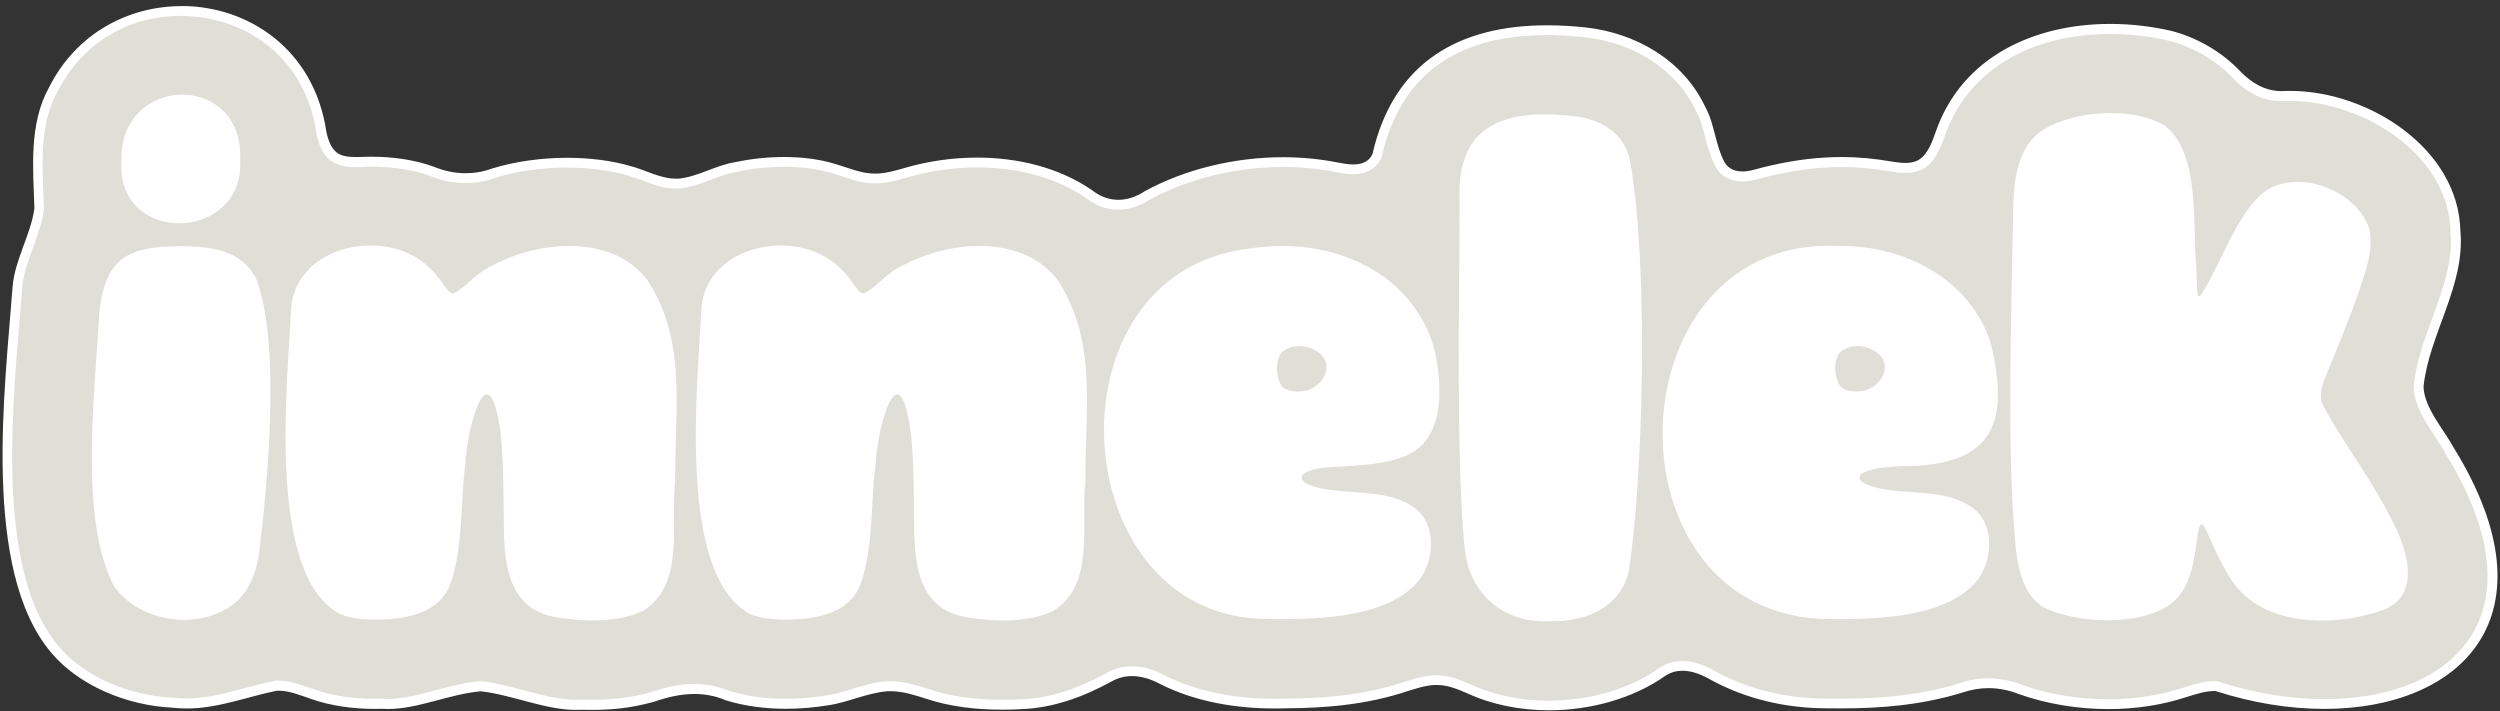 <svg xmlns="http://www.w3.org/2000/svg" fill="none" viewBox="0 0 253 72" height="72" width="253">
<rect x="0" y="0" width="253" height="72" fill="#333333" stroke="none"/>
<path fill="#DFDFD8" d="M156.74 71.4C153.83 71.4 151.05 70.82 148.7 69.73C147.62 69.25 146.56 68.83 145.4 68.83C145.32 68.83 145.24 68.83 145.15 68.83C144.24 68.87 143.36 69.14 142.51 69.4L142.33 69.46C137.84 70.96 133.44 71.17 130.1 71.19C129.74 71.2 129.39 71.21 129.04 71.21C124.67 71.21 120.84 70.4 117.65 68.79C116.59 68.22 115.54 67.93 114.56 67.93C113.73 67.93 112.96 68.14 112.25 68.54C109.14 70.25 106.26 71.15 103.47 71.26C102.81 71.3 102.14 71.31 101.47 71.31C98.58 71.31 96.02 70.94 93.87 70.21L93.68 70.15C92.56 69.8 91.4 69.43 90.17 69.43C90.07 69.43 89.97 69.43 89.88 69.43C88.67 69.51 87.51 69.86 86.38 70.2C85.47 70.48 84.6 70.74 83.73 70.86C82.34 71.09 80.94 71.21 79.56 71.21C77.42 71.21 75.43 70.93 73.64 70.38C72.61 69.93 71.5 69.7 70.29 69.7C69 69.7 67.59 69.97 66 70.52C63.49 71.2 61.58 71.3 59.9 71.3C59.51 71.3 59.12 71.3 58.72 71.29C58.54 71.29 58.39 71.3 58.25 71.3C56.58 71.3 54.76 70.81 53.01 70.34C51.61 69.96 50.15 69.58 48.74 69.42C47.17 69.54 45.69 69.93 44.26 70.31C42.53 70.77 40.9 71.2 39.27 71.2C39.09 71.2 38.92 71.2 38.74 71.18C38.44 71.18 38.18 71.19 37.92 71.19C35.64 71.19 33.48 70.85 31.66 70.21C31.45 70.14 31.25 70.07 31.05 70C30.15 69.68 29.21 69.35 28.21 69.35H28.03C26.94 69.56 25.92 69.83 24.94 70.09C22.99 70.61 20.98 71.14 18.89 71.14C18.44 71.14 17.99 71.12 17.56 71.07C12.79 70.85 8.23 68.8 5.62 65.71C-0.66 58.35 0.66 42.68 1.53 32.32C1.63 31.12 1.73 29.99 1.8 28.95C1.91 27.62 2.42 26.23 2.91 24.89C3.36 23.65 3.83 22.37 4 21.11C4 20.57 3.97 20.1 3.95 19.63C3.8 15.98 3.66 12.21 5.42 9.04C7.94 4.04 12.78 1.07 18.39 1.07C24.54 1.07 31.3 4.88 32.55 13.38C32.74 14.29 33.11 15.51 34.15 16.02C34.72 16.31 35.42 16.35 36.02 16.35H36.35C36.78 16.33 37.19 16.31 37.6 16.31C39.89 16.31 41.96 16.64 43.75 17.29C44.84 17.74 45.98 17.98 47.13 17.98C48.11 17.98 49.08 17.81 50 17.47C52.18 16.79 54.81 16.42 57.4 16.42C59.69 16.42 61.88 16.71 63.73 17.25C64.23 17.38 64.71 17.57 65.23 17.76C66.24 18.14 67.29 18.53 68.41 18.53C68.51 18.53 68.61 18.53 68.71 18.53C69.84 18.42 70.88 18.03 71.89 17.64C72.74 17.32 73.54 17.02 74.38 16.87C76.02 16.52 77.74 16.33 79.37 16.33C81.22 16.33 82.91 16.56 84.39 17.01C84.73 17.11 85.06 17.22 85.4 17.33C86.4 17.66 87.44 18.01 88.54 18.01H88.68C89.64 18 90.58 17.74 91.49 17.48L91.67 17.43C94 16.75 96.5 16.39 98.92 16.39C103.27 16.39 107.19 17.5 110.26 19.59C111.14 20.29 112.15 20.66 113.21 20.66C114.21 20.66 115.21 20.33 116.18 19.69C120.12 17.54 125 16.34 129.89 16.34C131.76 16.34 133.59 16.52 135.33 16.87C135.86 16.98 136.43 17.07 136.98 17.07C138.16 17.07 138.96 16.61 139.38 15.7L139.4 15.65V15.6C141.33 7.23 147.11 2.98 156.59 2.98C157.85 2.98 159.18 3.06 160.56 3.21C165.81 3.81 170.13 6.7 172.13 10.92C172.61 11.79 172.85 12.72 173.11 13.7C173.37 14.68 173.63 15.7 174.14 16.62C174.6 17.38 175.37 17.77 176.38 17.77C176.78 17.77 177.21 17.71 177.66 17.58C180.13 16.9 182.61 16.47 184.82 16.35C185.36 16.32 185.88 16.3 186.41 16.3C187.99 16.3 189.61 16.44 191.34 16.74L191.45 16.76C191.91 16.83 192.39 16.9 192.87 16.9C193.3 16.9 193.68 16.84 194.01 16.73C195.39 16.3 195.98 14.61 196.37 13.49C198.66 6.82 205.1 2.84 213.59 2.84C215.64 2.84 217.7 3.08 219.72 3.55C222.23 4.2 224.61 5.6 226.41 7.49C227.78 8.91 229.29 9.64 230.91 9.64H231.02C231.29 9.62 231.56 9.62 231.83 9.62C241.48 9.62 248.39 16.82 248.54 23.28C248.82 26.4 247.73 29.37 246.68 32.24C245.88 34.42 245.05 36.67 244.81 39C244.87 40.74 245.89 42.29 246.88 43.79C247.26 44.37 247.63 44.92 247.92 45.46L248.03 45.64C252.51 52.96 253.49 59.32 250.85 64.03C248.31 68.56 242.63 71.16 235.27 71.16C231.78 71.16 228.02 70.54 224.4 69.37L224.33 69.35H224.25C223.18 69.35 222.25 69.64 221.36 69.92L221.14 69.99C218.79 70.77 216.12 71.18 213.42 71.18C210.35 71.18 207.28 70.66 204.52 69.69C203.48 69.27 202.38 69.06 201.28 69.06C200.33 69.06 199.39 69.22 198.48 69.54C194.93 70.63 191.17 71.12 186.29 71.12C185.83 71.12 185.38 71.12 184.92 71.11C180.75 71.11 176.77 70.13 173.41 68.28C172.28 67.63 171.27 67.31 170.33 67.31C169.61 67.31 168.93 67.51 168.33 67.89C165.26 70.07 161.06 71.32 156.8 71.32L156.74 71.4Z"></path>
<path fill="white" d="M18.36 1.62C24.29 1.62 30.82 5.3 32.03 13.51V13.54L32.04 13.57C32.16 14.13 32.52 15.85 33.89 16.51C34.57 16.86 35.34 16.91 36 16.91H36.38C36.78 16.89 37.18 16.87 37.58 16.87C39.82 16.87 41.83 17.19 43.52 17.8C44.69 18.29 45.9 18.53 47.11 18.53C48.14 18.53 49.16 18.35 50.13 17.99C52.28 17.32 54.85 16.96 57.38 16.96C59.62 16.96 61.76 17.24 63.59 17.78C64.06 17.91 64.53 18.08 65.03 18.27C66.08 18.67 67.17 19.08 68.39 19.08C68.5 19.08 68.61 19.08 68.76 19.07C69.94 18.96 71.02 18.55 72.06 18.15C72.89 17.84 73.67 17.54 74.5 17.4C76.09 17.06 77.77 16.88 79.36 16.88C81.16 16.88 82.8 17.1 84.24 17.54C84.57 17.63 84.89 17.74 85.22 17.85C86.26 18.2 87.34 18.56 88.52 18.56H88.65C89.69 18.55 90.66 18.28 91.59 18.01L91.78 17.96C94.06 17.3 96.51 16.94 98.88 16.94C103.12 16.94 106.93 18.01 109.91 20.04C110.91 20.82 112 21.22 113.17 21.22C114.26 21.22 115.34 20.87 116.38 20.19C120.28 18.07 125.06 16.9 129.85 16.9C131.69 16.9 133.49 17.07 135.2 17.42C135.75 17.53 136.35 17.63 136.94 17.63C138.67 17.63 139.45 16.73 139.79 15.97L139.83 15.88L139.85 15.78C141.71 7.67 147.33 3.55 156.54 3.55C157.78 3.55 159.1 3.63 160.45 3.78C165.53 4.36 169.71 7.14 171.63 11.21V11.24L171.66 11.27C172.1 12.05 172.33 12.95 172.58 13.91C172.84 14.93 173.12 15.97 173.68 16.98C174.22 17.87 175.16 18.36 176.34 18.36C176.79 18.36 177.26 18.29 177.75 18.16C180.19 17.49 182.62 17.07 184.81 16.95C185.32 16.92 185.85 16.9 186.37 16.9C187.92 16.9 189.51 17.04 191.24 17.34H191.33C191.79 17.42 192.3 17.5 192.83 17.5C193.32 17.5 193.75 17.43 194.11 17.31C195.75 16.8 196.41 14.89 196.82 13.75C199.04 7.29 205.3 3.44 213.56 3.44C215.58 3.44 217.6 3.68 219.55 4.13C221.98 4.76 224.28 6.12 226.01 7.94C227.48 9.46 229.11 10.24 230.87 10.24H231C231.26 10.22 231.52 10.22 231.78 10.22C235.5 10.22 239.57 11.62 242.67 13.97C246.02 16.51 247.91 19.86 247.99 23.39V23.42V23.45C248.26 26.42 247.24 29.21 246.16 32.16C245.35 34.37 244.51 36.65 244.26 39.04V39.11V39.18C244.32 40.99 245.43 42.67 246.41 44.16C246.79 44.73 247.15 45.28 247.45 45.84L247.55 46C251.93 53.16 252.9 59.34 250.36 63.88C247.91 68.25 242.39 70.75 235.21 70.75C231.77 70.75 228.07 70.14 224.49 68.98L224.35 68.93H224.2H224.1C223.05 68.93 222.08 69.23 221.15 69.53L220.91 69.61C218.62 70.37 216.01 70.77 213.35 70.77C210.34 70.77 207.32 70.26 204.66 69.32C203.54 68.87 202.38 68.65 201.22 68.65C200.21 68.65 199.22 68.82 198.29 69.15C194.77 70.23 191.05 70.71 186.23 70.71C185.77 70.71 185.32 70.71 184.85 70.7C180.77 70.7 176.87 69.74 173.6 67.94C172.39 67.24 171.29 66.9 170.26 66.9C169.44 66.9 168.67 67.12 167.95 67.59C164.98 69.7 160.89 70.91 156.73 70.91C153.89 70.91 151.18 70.35 148.88 69.28C147.8 68.81 146.64 68.34 145.39 68.34C145.3 68.34 145.21 68.34 145.13 68.34C144.15 68.38 143.24 68.66 142.36 68.94L142.16 69C137.75 70.47 133.4 70.68 130.07 70.7C129.72 70.71 129.38 70.72 129.03 70.72C124.74 70.72 120.99 69.92 117.89 68.36C116.74 67.74 115.62 67.43 114.55 67.43C113.64 67.43 112.77 67.66 112 68.1C108.95 69.78 106.15 70.65 103.42 70.77C102.75 70.81 102.09 70.82 101.45 70.82C98.61 70.82 96.11 70.46 93.99 69.74L93.81 69.68C92.65 69.32 91.46 68.94 90.16 68.94C90.05 68.94 89.95 68.94 89.82 68.94C88.56 69.02 87.37 69.38 86.22 69.73C85.33 70 84.48 70.26 83.62 70.38C82.26 70.6 80.89 70.72 79.54 70.72C77.47 70.72 75.55 70.45 73.82 69.93C72.71 69.46 71.51 69.22 70.27 69.22C68.93 69.22 67.48 69.49 65.85 70.06C63.37 70.73 61.52 70.82 59.88 70.82C59.49 70.82 59.1 70.82 58.71 70.81H58.67H58.63C58.49 70.81 58.36 70.82 58.22 70.82C56.62 70.82 54.91 70.36 53.11 69.88C51.69 69.5 50.22 69.11 48.76 68.94H48.66H48.56C47.04 69.07 45.54 69.46 44.09 69.85C42.39 70.3 40.79 70.73 39.23 70.73C39.06 70.73 38.9 70.73 38.73 70.71H38.68H38.63C38.38 70.71 38.13 70.72 37.87 70.72C35.65 70.72 33.54 70.39 31.76 69.76C31.56 69.7 31.37 69.63 31.17 69.56C30.27 69.24 29.25 68.88 28.17 68.88C28.1 68.88 28.04 68.88 27.97 68.88H27.89L27.81 68.9C26.78 69.1 25.76 69.38 24.77 69.64C22.77 70.17 20.88 70.68 18.85 70.68C18.42 70.68 17.99 70.66 17.57 70.61H17.54H17.51C12.91 70.4 8.48 68.41 5.95 65.42C-0.19 58.23 1.11 42.68 1.98 32.39C2.08 31.18 2.18 30.05 2.25 29.03C2.36 27.76 2.85 26.4 3.33 25.09C3.79 23.83 4.27 22.52 4.44 21.21V21.13V21.05C4.43 20.59 4.41 20.12 4.39 19.65C4.25 16.07 4.1 12.36 5.81 9.28C8.23 4.47 12.91 1.6 18.32 1.6M18.36 0.62C13.08 0.62 7.75 3.3 4.96 8.85C2.9 12.56 3.36 17.06 3.48 21.1C3.15 23.65 1.5 26.3 1.28 28.96C0.55 38.92 -1.95 57.7 5.21 66.08C8 69.38 12.81 71.4 17.48 71.62C17.95 71.67 18.41 71.7 18.87 71.7C22.1 71.7 25.01 70.5 28.03 69.9C28.08 69.9 28.13 69.9 28.19 69.9C29.32 69.9 30.4 70.37 31.47 70.73C33.45 71.43 35.72 71.74 37.9 71.74C38.16 71.74 38.43 71.74 38.69 71.73C38.88 71.74 39.06 71.75 39.25 71.75C42.35 71.75 45.52 70.22 48.67 69.96C51.84 70.32 55.17 71.84 58.24 71.84C58.39 71.84 58.55 71.84 58.7 71.83C59.1 71.83 59.5 71.84 59.89 71.84C61.79 71.84 63.7 71.7 66.15 71.03C67.53 70.55 68.9 70.23 70.27 70.23C71.34 70.23 72.41 70.42 73.47 70.88C75.41 71.47 77.49 71.73 79.54 71.73C80.99 71.73 82.42 71.6 83.78 71.38C85.82 71.09 87.81 70.09 89.88 69.95C89.97 69.95 90.06 69.95 90.15 69.95C91.36 69.95 92.54 70.34 93.69 70.7C96.15 71.53 98.85 71.82 101.45 71.82C102.13 71.82 102.81 71.8 103.47 71.76C106.61 71.63 109.64 70.53 112.48 68.97C113.15 68.59 113.85 68.42 114.55 68.42C115.53 68.42 116.51 68.74 117.42 69.23C120.97 71.02 125.04 71.7 129.04 71.7C129.4 71.7 129.75 71.7 130.11 71.68C134.2 71.66 138.32 71.32 142.49 69.93C143.37 69.66 144.28 69.36 145.19 69.32C145.26 69.32 145.34 69.32 145.41 69.32C146.49 69.32 147.52 69.74 148.5 70.17C150.99 71.32 153.86 71.88 156.75 71.88C161.01 71.88 165.32 70.67 168.55 68.38C169.11 68.02 169.69 67.88 170.28 67.88C171.25 67.88 172.23 68.28 173.12 68.79C176.69 70.75 180.77 71.68 184.87 71.68C185.33 71.68 185.79 71.69 186.25 71.69C190.38 71.69 194.44 71.36 198.6 70.09C199.47 69.79 200.35 69.64 201.23 69.64C202.27 69.64 203.3 69.84 204.3 70.24C207.13 71.24 210.27 71.76 213.37 71.76C216.09 71.76 218.79 71.36 221.24 70.55C222.18 70.26 223.14 69.93 224.12 69.93C224.15 69.93 224.18 69.93 224.2 69.93C227.97 71.15 231.73 71.74 235.22 71.74C249.1 71.74 258.75 62.34 248.41 45.46L248.31 45.3C247.25 43.36 245.33 41.27 245.26 39.13C245.82 33.81 249.5 28.91 248.99 23.35C248.79 15.03 239.68 9.2 231.78 9.2C231.5 9.2 231.22 9.2 230.95 9.22C230.92 9.22 230.9 9.22 230.87 9.22C229.23 9.22 227.85 8.39 226.73 7.23C224.88 5.28 222.42 3.83 219.8 3.14C217.78 2.67 215.67 2.42 213.56 2.42C206 2.42 198.53 5.65 195.87 13.41C195.48 14.51 194.95 15.98 193.81 16.34C193.5 16.45 193.17 16.49 192.83 16.49C192.35 16.49 191.85 16.41 191.39 16.34C189.69 16.05 188.04 15.89 186.37 15.89C185.83 15.89 185.29 15.91 184.75 15.94C182.3 16.07 179.79 16.55 177.49 17.18C177.12 17.28 176.73 17.35 176.35 17.35C175.63 17.35 174.95 17.12 174.55 16.46C173.59 14.73 173.54 12.56 172.56 10.79C170.28 5.98 165.42 3.35 160.59 2.79C159.21 2.64 157.87 2.56 156.56 2.56C147.9 2.56 141.06 6.11 138.9 15.57C138.52 16.41 137.77 16.64 136.95 16.64C136.43 16.64 135.89 16.54 135.4 16.45C133.6 16.09 131.73 15.91 129.86 15.91C124.93 15.91 119.94 17.12 115.87 19.34C115 19.92 114.08 20.22 113.17 20.22C112.26 20.22 111.35 19.91 110.51 19.24C107.16 16.95 103.03 15.95 98.89 15.95C96.37 15.95 93.85 16.32 91.51 17.01C90.58 17.27 89.61 17.56 88.65 17.57C88.61 17.57 88.57 17.57 88.53 17.57C87.15 17.57 85.83 16.97 84.52 16.59C82.92 16.1 81.15 15.89 79.36 15.89C77.57 15.89 75.89 16.09 74.29 16.43C72.37 16.76 70.61 17.89 68.67 18.08C68.58 18.08 68.49 18.08 68.4 18.08C66.83 18.08 65.36 17.22 63.86 16.82C61.89 16.24 59.65 15.97 57.39 15.97C54.75 15.97 52.09 16.35 49.81 17.05C48.93 17.38 48.02 17.53 47.11 17.53C46.02 17.53 44.94 17.3 43.9 16.87C41.96 16.17 39.78 15.86 37.58 15.86C37.16 15.86 36.74 15.87 36.33 15.89C36.22 15.89 36.11 15.89 36.01 15.89C35.43 15.89 34.83 15.85 34.36 15.61C33.56 15.22 33.22 14.22 33.03 13.35C31.8 4.98 25.12 0.61 18.37 0.61L18.36 0.62Z"></path>
<path fill="white" d="M25.91 28.18C28.55 34.89 26.95 50.06 26.22 55.95C26.01 57.6 25.39 59.51 24.02 60.81C20.56 63.9 14.17 63.15 11.51 59.27C7.95 52.4 9.66 39.37 10.02 32.04C10.15 30.4 10.47 28.49 11.48 27.12C12.7 25.42 14.86 25.07 16.82 24.96C20.24 24.83 24.11 24.87 25.84 28.04L25.91 28.18ZM24.31 16.35C24.6 24.48 11.9 24.83 12.29 16.47C11.94 7.46 24.66 7.21 24.31 16.15V16.34V16.35Z"></path>
<path fill="white" d="M50.98 52.1C50.95 49.48 50.95 46.57 50.66 43.8C49.41 34.89 47.23 43.57 47.09 46.99C46.57 50.86 46.92 55.1 45.61 59.01C44.65 61.64 42.11 62.44 39.35 62.66C37.5 62.81 35.56 62.65 34.36 62.13C26.91 58.03 29.14 38.58 29.44 31.58C29.55 26.15 35.82 23.66 40.71 25.39C42.44 26.01 43.89 27.26 44.88 28.79C45.13 29.13 45.46 29.72 45.91 29.7C47.23 29.05 48.24 27.53 49.96 26.81C54.7 24.29 62.12 23.7 65.6 28.47C69.46 34.56 68.32 40.89 68.32 48.71C67.84 53.01 69.37 59.17 65.07 61.82C62.53 63.04 59.1 62.94 56.26 62.46C51.04 61.56 51 56.36 50.98 52.27V52.08V52.1Z"></path>
<path fill="white" d="M92.5 52.1C92.47 49.48 92.47 46.57 92.18 43.8C90.93 34.89 88.75 43.57 88.61 46.99C88.09 50.86 88.44 55.1 87.13 59.01C86.17 61.64 83.63 62.44 80.87 62.66C79.02 62.81 77.08 62.65 75.88 62.13C68.43 58.03 70.66 38.58 70.96 31.58C71.07 26.15 77.34 23.66 82.23 25.39C83.96 26.01 85.41 27.26 86.4 28.79C86.65 29.13 86.98 29.72 87.43 29.7C88.75 29.05 89.76 27.53 91.48 26.81C96.22 24.29 103.64 23.7 107.12 28.47C110.98 34.56 109.84 40.89 109.84 48.71C109.36 53.01 110.89 59.17 106.59 61.82C104.05 63.04 100.62 62.94 97.78 62.46C92.56 61.56 92.52 56.36 92.5 52.27V52.08V52.1Z"></path>
<path fill="white" d="M127.45 62.61C108 61.76 105.89 29.02 125.09 25.37C129.88 24.45 134.76 24.77 139.04 27.36C142.01 29.12 144.45 32.14 145.26 35.81C145.85 38.73 146.01 42.45 144.26 44.63C142.4 47.06 138.06 47.04 134.43 47.29C131.04 47.53 130.55 49.02 134.6 49.58C137.45 49.97 140.8 49.67 143.13 51.39C145.46 53.08 145.19 56.87 143.46 58.91C140.06 62.74 132.66 62.71 127.64 62.63H127.45V62.61ZM131.73 39.6C133.14 39.54 134.74 37.97 134.11 36.48C133.34 34.94 130.87 34.55 129.71 35.67C128.99 36.51 129.13 38.25 129.74 39.09C130.08 39.55 131.06 39.66 131.58 39.61H131.72L131.73 39.6Z"></path>
<path fill="white" d="M148.31 56.15C147.26 47.83 147.74 26.75 147.71 20.18C147.42 12.64 152.24 11.03 158.95 11.72C161.98 11.94 164.55 13.55 165 16.5C166.93 27.8 166.19 49.23 164.83 57.81C163.99 61.47 160.46 63 156.74 62.86C152.49 63.08 149.07 60.44 148.35 56.3L148.32 56.14L148.31 56.15Z"></path>
<path fill="white" d="M183.94 62.61C161.95 61.1 163.42 23.61 186.24 24.9C192.61 24.82 199.41 28.19 201.47 34.77C203.46 43.01 201.61 47.21 192.31 47.18C191.16 47.26 189.75 47.3 188.71 47.77C188.33 47.95 188.14 48.18 188.19 48.41C188.29 48.97 189.77 49.4 191.09 49.58C193.94 49.97 197.29 49.67 199.62 51.39C201.95 53.08 201.68 56.87 199.95 58.91C196.55 62.74 189.15 62.71 184.13 62.63H183.94V62.61ZM188.23 39.6C189.64 39.54 191.24 37.97 190.61 36.48C189.84 34.94 187.37 34.54 186.21 35.67C185.49 36.51 185.63 38.25 186.24 39.09C186.58 39.55 187.56 39.66 188.08 39.61H188.22L188.23 39.6Z"></path>
<path fill="white" d="M225.46 58.11C224.67 56.83 223.92 55.1 223.25 53.62C223.13 53.44 222.98 53.04 222.78 53.07C222.62 53.09 222.51 53.49 222.41 54.11C222.09 56.38 221.83 59.1 220.09 60.77C217.44 63.26 211.12 63.23 207.46 61.75C204.73 60.77 204.14 57.31 203.94 54.81C203.09 45.72 203.55 31.89 203.75 20.48C203.84 17.77 204.38 14.64 206.82 13.09C210.19 11.12 215.97 10.8 219.11 12.74C222.75 15.6 221.83 22.96 222.28 27.19C222.34 28.53 222.28 29.81 222.48 29.97C222.59 30.07 222.78 29.83 223.06 29.35C224.96 26.19 226.43 21.53 229.22 19.36C232.64 17.01 238.43 19.28 239.74 23.07C240.27 25.21 239.41 27.43 238.74 29.46C237.74 32.3 236.47 35.4 235.35 38.1C235 38.94 234.71 39.94 234.98 40.8C236.64 44.1 239.78 48.16 241.72 52C243.57 55.25 245.3 60.35 240.97 61.8C235.81 63.55 228.52 63.38 225.55 58.27L225.45 58.12L225.46 58.11Z"></path>
</svg>

